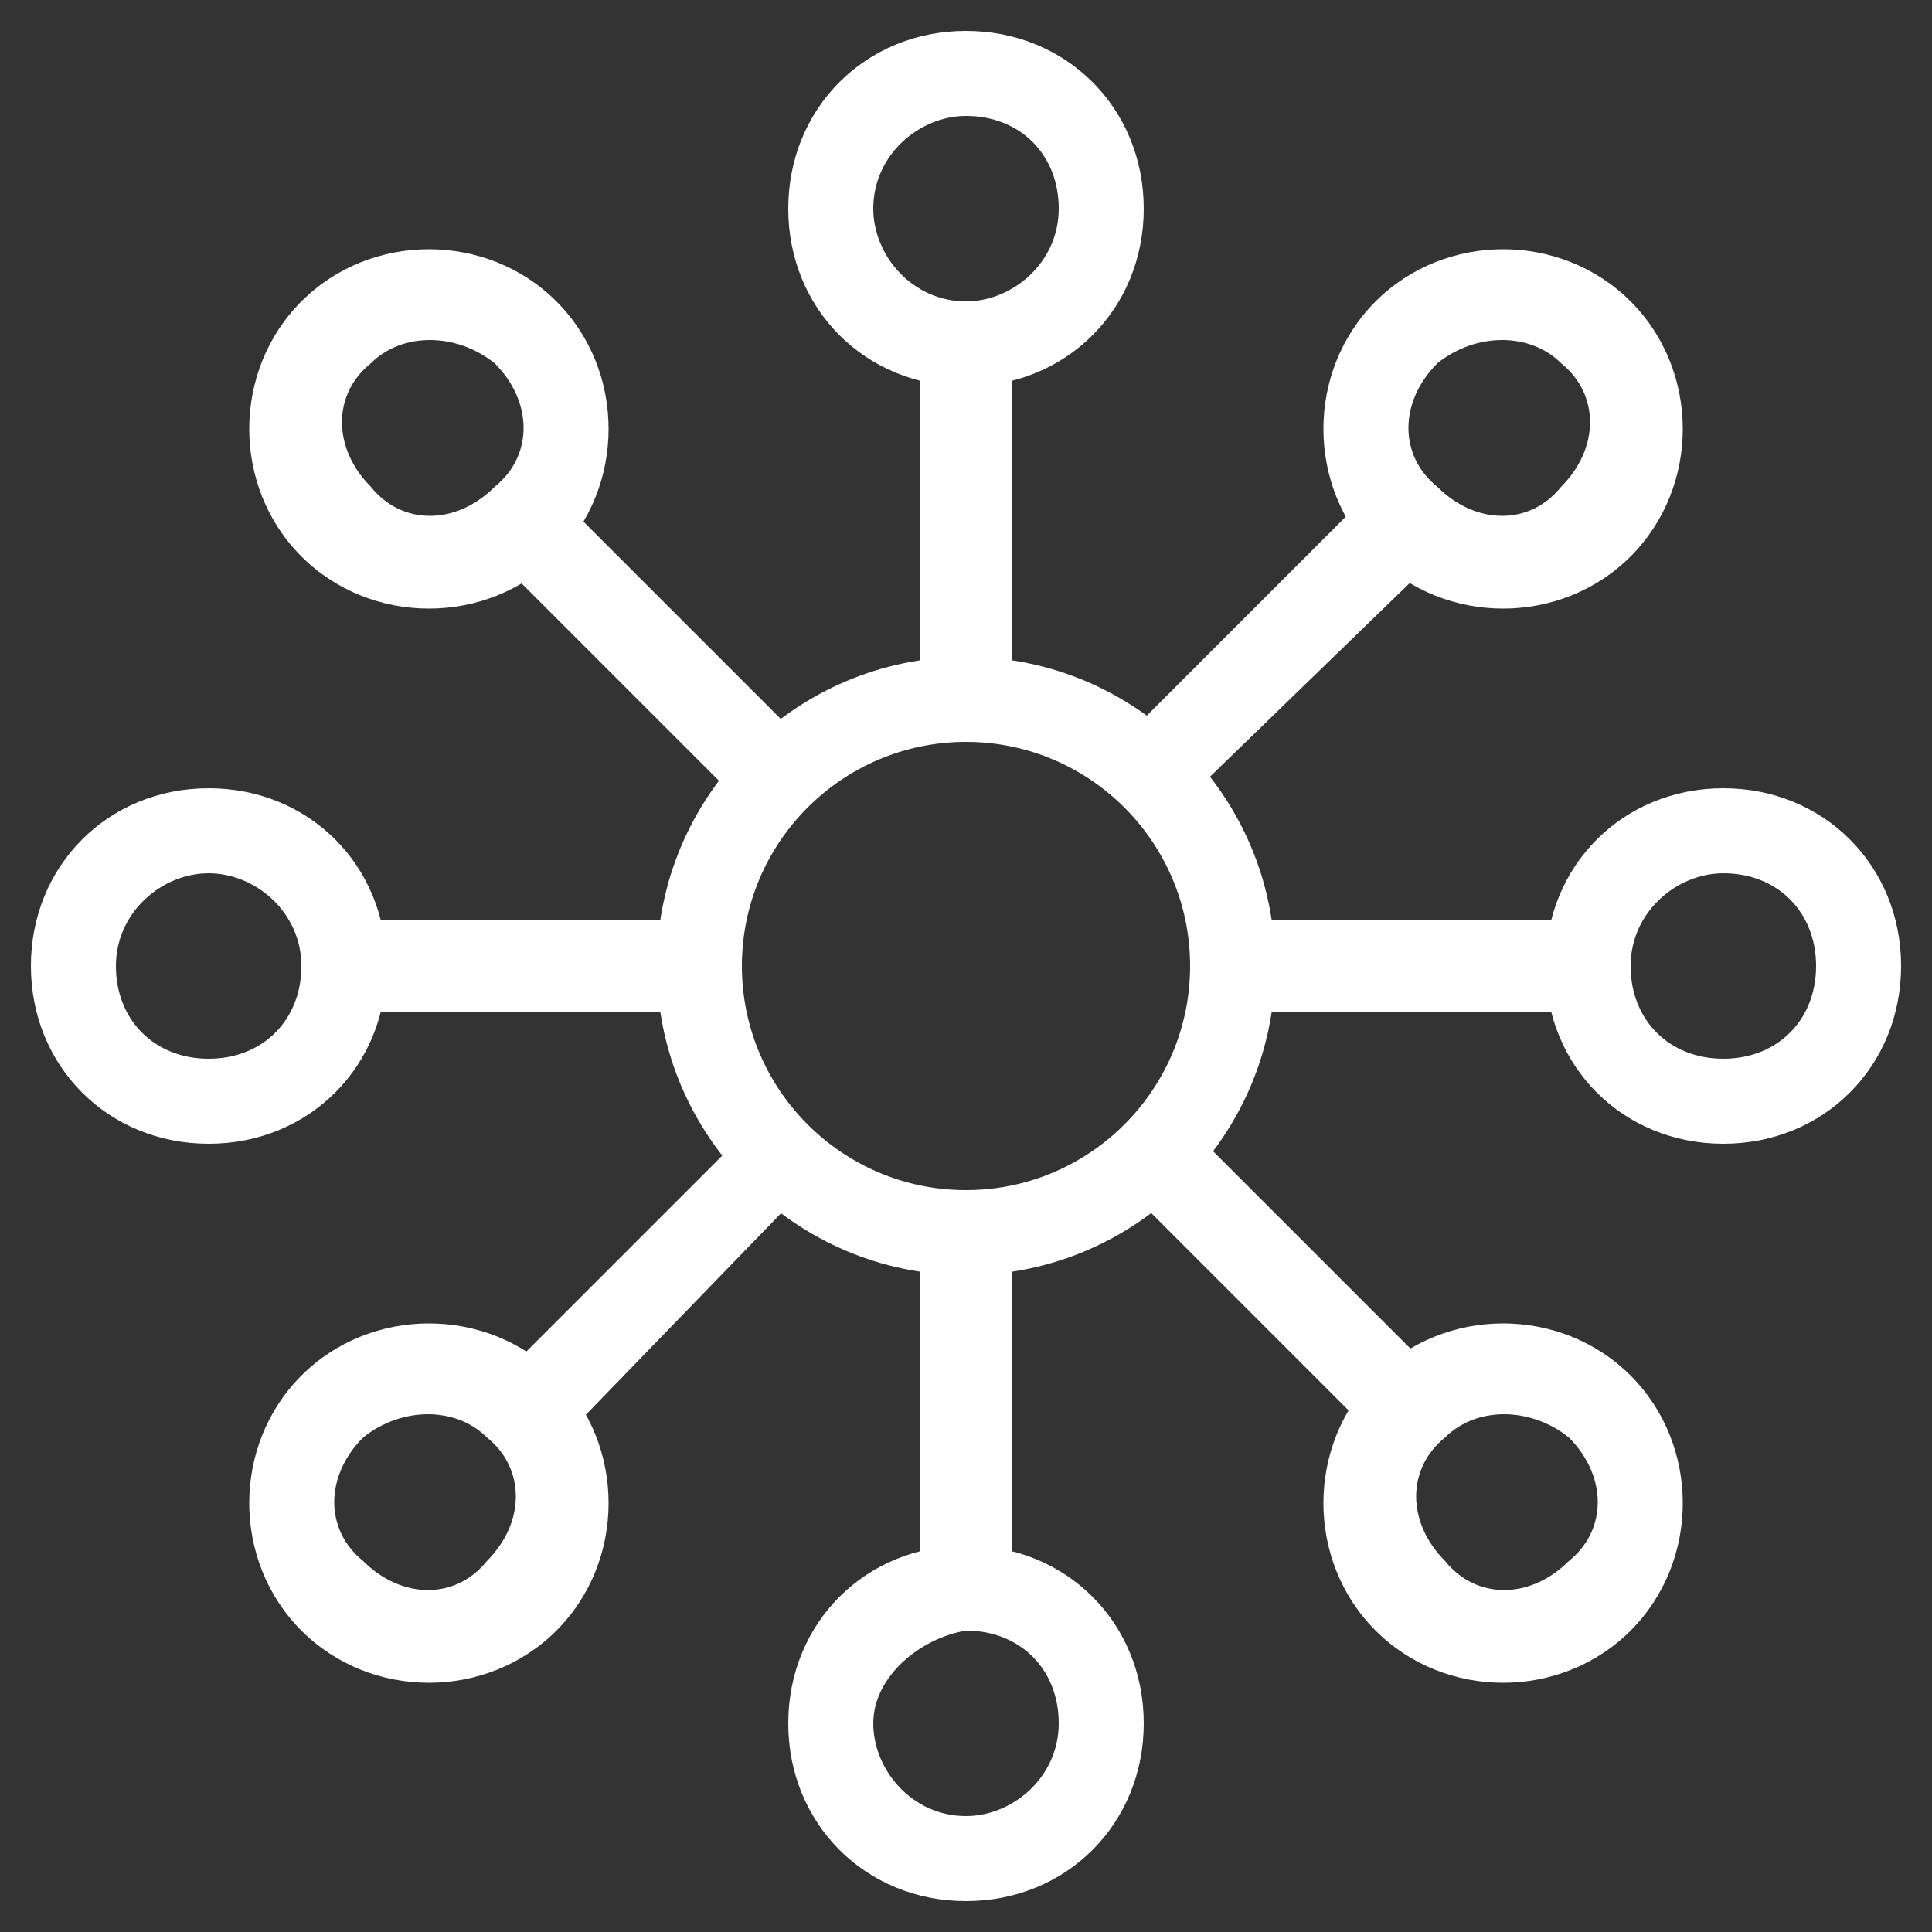 <?xml version="1.0" encoding="utf-8"?>
<!-- Generator: Adobe Illustrator 27.9.0, SVG Export Plug-In . SVG Version: 6.00 Build 0)  -->
<svg version="1.1" id="Layer_1" xmlns="http://www.w3.org/2000/svg" xmlns:xlink="http://www.w3.org/1999/xlink" x="0px" y="0px"
	 viewBox="0 0 25 25" style="enable-background:new 0 0 25 25;" xml:space="preserve">
<rect x="0" y="0" width="25" height="25" fill="#333333" stroke="none"/>
<style type="text/css">
	.st0{fill-rule:evenodd;clip-rule:evenodd;fill:#FFFFFF;}
</style>
<path class="st0" d="M12.5,9.6c-1.6,0-2.9,1.3-2.9,2.9s1.3,2.9,2.9,2.9s2.9-1.3,2.9-2.9S14.1,9.6,12.5,9.6z M8.5,12.5
	c0-2.2,1.8-4,4-4s4,1.8,4,4s-1.8,4-4,4S8.5,14.7,8.5,12.5z"/>
<path class="st0" d="M2.7,11.3c-0.6,0-1.2,0.5-1.2,1.2s0.5,1.2,1.2,1.2s1.2-0.5,1.2-1.2S3.3,11.3,2.7,11.3L2.7,11.3z M0.4,12.5
	c0-1.3,1-2.3,2.3-2.3c1.3,0,2.3,1,2.3,2.3s-1,2.3-2.3,2.3C1.4,14.8,0.4,13.8,0.4,12.5L0.4,12.5z"/>
<path class="st0" d="M22.3,11.3c-0.6,0-1.2,0.5-1.2,1.2s0.5,1.2,1.2,1.2s1.2-0.5,1.2-1.2S23,11.3,22.3,11.3z M20,12.5
	c0-1.3,1-2.3,2.3-2.3c1.3,0,2.3,1,2.3,2.3s-1,2.3-2.3,2.3C21,14.8,20,13.8,20,12.5z"/>
<path class="st0" d="M11.3,22.3c0,0.6,0.5,1.2,1.2,1.2c0.6,0,1.2-0.5,1.2-1.2s-0.5-1.2-1.2-1.2C11.9,21.2,11.3,21.7,11.3,22.3z
	 M12.5,24.6c-1.3,0-2.3-1-2.3-2.3c0-1.3,1-2.3,2.3-2.3s2.3,1,2.3,2.3C14.8,23.6,13.8,24.6,12.5,24.6z"/>
<path class="st0" d="M11.3,2.7c0,0.6,0.5,1.2,1.2,1.2c0.6,0,1.2-0.5,1.2-1.2s-0.5-1.2-1.2-1.2C11.9,1.5,11.3,2,11.3,2.7L11.3,2.7z
	 M12.5,5c-1.3,0-2.3-1-2.3-2.3c0-1.3,1-2.3,2.3-2.3s2.3,1,2.3,2.3C14.8,4,13.8,5,12.5,5z"/>
<path class="st0" d="M4.7,18.6c-0.5,0.5-0.5,1.2,0,1.6c0.5,0.5,1.2,0.5,1.6,0c0.5-0.5,0.5-1.2,0-1.6C5.9,18.2,5.2,18.2,4.7,18.6z
	 M3.9,21.1c-0.9-0.9-0.9-2.4,0-3.3c0.9-0.9,2.4-0.9,3.3,0c0.9,0.9,0.9,2.4,0,3.3C6.3,22,4.8,22,3.9,21.1L3.9,21.1z"/>
<path class="st0" d="M18.6,4.7c-0.5,0.5-0.5,1.2,0,1.6c0.5,0.5,1.2,0.5,1.6,0c0.5-0.5,0.5-1.2,0-1.6C19.8,4.3,19.1,4.3,18.6,4.7z
	 M17.8,7.2c-0.9-0.9-0.9-2.4,0-3.3c0.9-0.9,2.4-0.9,3.3,0c0.9,0.9,0.9,2.4,0,3.3C20.2,8.1,18.7,8.1,17.8,7.2z"/>
<path class="st0" d="M20.3,18.6c0.5,0.5,0.5,1.2,0,1.6c-0.5,0.5-1.2,0.5-1.6,0c-0.5-0.5-0.5-1.2,0-1.6
	C19.1,18.2,19.8,18.2,20.3,18.6z M21.1,21.1c0.9-0.9,0.9-2.4,0-3.3c-0.9-0.9-2.4-0.9-3.3,0c-0.9,0.9-0.9,2.4,0,3.3
	C18.7,22,20.2,22,21.1,21.1z"/>
<path class="st0" d="M6.4,4.7c0.5,0.5,0.5,1.2,0,1.6c-0.5,0.5-1.2,0.5-1.6,0c-0.5-0.5-0.5-1.2,0-1.6C5.2,4.3,5.9,4.3,6.4,4.7z
	 M7.2,7.2c0.9-0.9,0.9-2.4,0-3.3C6.3,3,4.8,3,3.9,3.9C3,4.8,3,6.3,3.9,7.2C4.8,8.1,6.3,8.1,7.2,7.2z"/>
<path class="st0" d="M20.6,13.1H16v-1.2h4.6V13.1z"/>
<path class="st0" d="M9,13.1H4.4v-1.2H9V13.1z"/>
<path class="st0" d="M13.1,4.4V9h-1.2V4.4H13.1z"/>
<path class="st0" d="M13.1,16v4.6h-1.2V16H13.1z"/>
<path class="st0" d="M18.7,7.1l-3.3,3.2l-0.8-0.8l3.3-3.3L18.7,7.1z"/>
<path class="st0" d="M10.3,15.5l-3.1,3.2l-0.8-0.8l3.1-3.1L10.3,15.5z"/>
<path class="st0" d="M6.3,7.1l3.2,3.2l0.8-0.8L7.1,6.3L6.3,7.1z"/>
<path class="st0" d="M14.7,15.5l3.2,3.2l0.8-0.8l-3.2-3.2L14.7,15.5z"/>
</svg>
